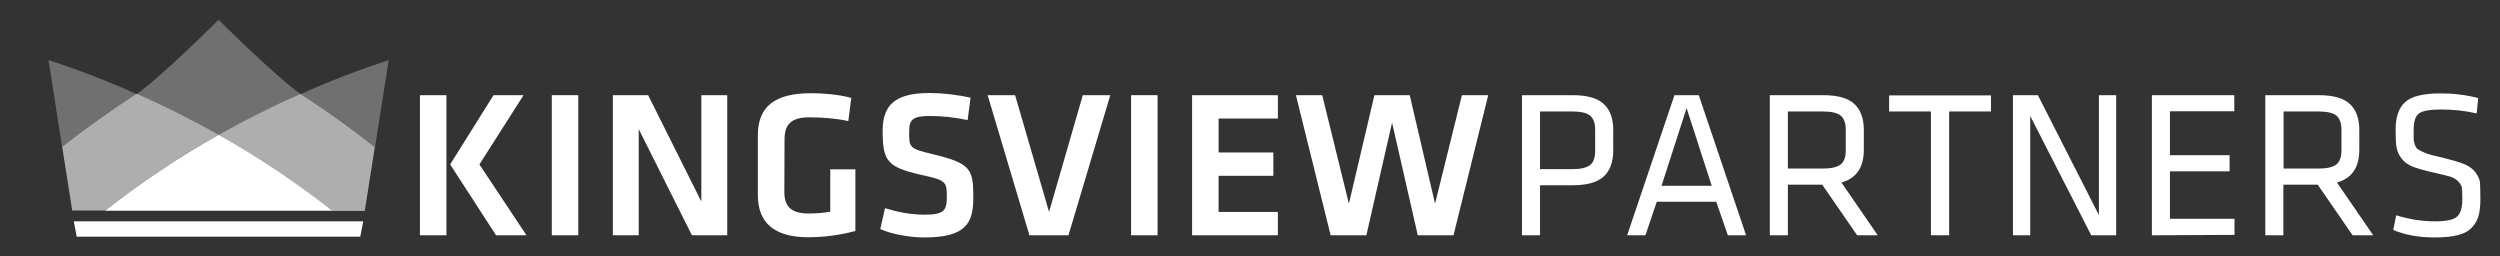<?xml version="1.0" encoding="utf-8"?>
<!-- Generator: Adobe Illustrator 26.0.1, SVG Export Plug-In . SVG Version: 6.00 Build 0)  -->
<svg version="1.1" id="Layer_1" xmlns="http://www.w3.org/2000/svg" xmlns:xlink="http://www.w3.org/1999/xlink" x="0px" y="0px"
	 viewBox="0 0 1274 130.7" style="enable-background:new 0 0 1274 130.7;" xml:space="preserve">
<rect x="0" y="0" width="1274" height="130.7" fill="#333333" stroke="none"/>
<style type="text/css">
	.st0{fill:#FFFFFF;}
	.st1{fill-rule:evenodd;clip-rule:evenodd;fill:#FFFFFF;fill-opacity:0.603;}
	.st2{fill-rule:evenodd;clip-rule:evenodd;fill:#FFFFFF;}
	.st3{fill-rule:evenodd;clip-rule:evenodd;fill:#FFFFFF;fill-opacity:0.3;}
</style>
<path class="st0" d="M227.5,119.9H214V48.5h13.5V119.9z M244.3,83.8l24,36.1h-15.5l-23.4-36.1l22.1-35.3h15.3L244.3,83.8z"/>
<path class="st0" d="M294.7,119.9h-13.5V48.5h13.5V119.9z"/>
<path class="st0" d="M325.5,65.8v54.1h-13.2V48.5h18l27.1,54.2V48.5h13.2v71.4h-18L325.5,65.8z"/>
<path class="st0" d="M399.7,97.8c0,7,3,11,12.4,11c3.6,0,7.4-0.3,11-0.9V86.3h12.8v31.4c-7.5,2.1-16.4,3.2-23.9,3.2
	c-17.5,0-25.8-7.4-25.8-21.5V69c0-14.7,8.6-21.5,27.1-21.5c5.8,0,14,0.6,20.5,2.4l-1.5,11.8c-6.5-1.4-13.1-1.9-20-1.9
	c-9.4,0-12.5,3.9-12.5,11.2L399.7,97.8L399.7,97.8z"/>
<path class="st0" d="M470.9,121c-8.1,0-17.6-2-22.3-4.3l2.4-10.6c6.6,2,13.1,3.3,20.1,3.3c9.8,0,11.4-2,11.4-8.9
	c0-7.9-0.2-8.6-13.1-11.4c-17.3-3.9-19.6-7.2-19.6-22.3c0-13,5.9-19.4,24-19.4c6.2,0,13.7,0.8,20.8,2.4l-1.5,11.4
	c-5.9-1.3-12.9-2.1-19.1-2.1c-9.1,0-10.7,1.9-10.7,8.2c0,8.2,0.2,8.4,12.5,11.4c19.2,4.6,20.2,7.7,20.2,22
	C496,114,492,121,470.9,121z"/>
<path class="st0" d="M551.8,48.5h14l-21.3,71.4h-19.9l-21.3-71.4h14l17.3,59.5L551.8,48.5z"/>
<path class="st0" d="M589.9,119.9h-13.5V48.5h13.5V119.9z"/>
<path class="st0" d="M607.5,48.5h43.7v11.9h-30.2v17.3h27.9v11.9h-27.9V108h30.2v11.9h-43.7V48.5z"/>
<path class="st0" d="M731.3,103.8L745,48.5h13.4l-17.7,71.4h-18.2l-13.1-57.4l-13.1,57.4h-18.2l-17.7-71.4h13.4l13.6,55.3l13-55.3
	h18L731.3,103.8z"/>
<g>
	<path class="st0" d="M775.6,119.9V48.5h25.8c7.4,0,12.7,1.5,15.9,4.5c3.2,3,4.8,7.4,4.8,13.1v10.6c0,5.8-1.6,10.2-4.8,13.2
		c-3.2,3-8.5,4.5-15.9,4.5h-16.6v25.5H775.6z M812.9,66.2c0-3.5-0.9-5.9-2.6-7.3s-4.8-2.1-9.2-2.1h-16.3v29.4h16.3
		c4.4,0,7.4-0.7,9.2-2.1s2.6-3.8,2.6-7.3V66.2z"/>
	<path class="st0" d="M865.7,48.5l24.1,71.4h-9.3l-5.9-17.1h-30.3l-5.8,17.1h-9.3l24.1-71.4C853.3,48.5,865.7,48.5,865.7,48.5z
		 M872.3,94.7l-12.8-39.6l-12.8,39.6H872.3z"/>
	<path class="st0" d="M946.4,119.9l-17.8-25.8h-17.5v25.8h-9.2V48.5h27.2c7.4,0,12.7,1.5,15.9,4.5c3.2,3,4.8,7.4,4.8,13.1v10.3
		c0,8.9-3.8,14.5-11.4,16.6l18.5,26.9H946.4z M940.6,66.2c0-3.5-0.9-5.9-2.6-7.3s-4.8-2.1-9.2-2.1h-17.7v29.1h17.7
		c4.4,0,7.4-0.7,9.2-2.1s2.6-3.8,2.6-7.3V66.2z"/>
	<path class="st0" d="M984,119.9V56.8h-21.3v-8.2h51.9v8.2h-21.3v63.1H984z"/>
	<path class="st0" d="M1065.7,119.9l-31.1-60.8v60.8h-8.8V48.5h12.7l31.1,61.1V48.5h8.8v71.4L1065.7,119.9L1065.7,119.9z"/>
	<path class="st0" d="M1096.6,119.9V48.5h42v8.2h-32.8v22.4h30.4v8.2h-30.4v24.2h32.9v8.2L1096.6,119.9L1096.6,119.9z"/>
	<path class="st0" d="M1198.9,119.9l-17.8-25.8h-17.5v25.8h-9.2V48.5h27.2c7.4,0,12.7,1.5,15.9,4.5c3.2,3,4.8,7.4,4.8,13.1v10.3
		c0,8.9-3.8,14.5-11.4,16.6l18.5,26.9H1198.9z M1193.2,66.2c0-3.5-0.9-5.9-2.6-7.3s-4.8-2.1-9.2-2.1h-17.7v29.1h17.7
		c4.4,0,7.4-0.7,9.2-2.1s2.6-3.8,2.6-7.3L1193.2,66.2L1193.2,66.2z"/>
	<path class="st0" d="M1264,101.5c0,3.4-0.3,6.1-0.9,8.4c-0.6,2.2-1.7,4.2-3.4,6c-1.6,1.8-4,3.1-7.1,3.9s-7.1,1.2-11.8,1.2
		c-7.9,0-15-1.2-21.2-3.8l1.5-7.5c6.7,2.1,13.3,3.1,19.9,3.1c5.6,0,9.3-0.8,11.1-2.4s2.7-4.5,2.7-8.7c0-2.8-0.1-4.7-0.2-5.8
		s-0.7-2.2-1.8-3.4c-1.1-1.1-2.5-2-4.2-2.5c-1.8-0.5-4.6-1.2-8.6-2.1c-4.5-1-7.9-2-10.3-2.9c-2.4-0.9-4.3-2.3-5.7-4
		c-1.4-1.8-2.3-3.7-2.7-5.8c-0.4-2.1-0.5-5.2-0.5-9.2c0-6.5,1.7-11.2,5-14.1s9.3-4.3,17.8-4.3c6.9,0,13.4,0.8,19.3,2.4l-0.8,7.8
		c-6-1.4-12.1-2-18.3-2c-5.7,0-9.4,0.7-11.2,2.1s-2.6,4.2-2.6,8.5c0,2,0,3.4,0,4.2s0.2,1.8,0.5,2.9c0.4,1.1,0.8,1.8,1.2,2.2
		s1.3,0.9,2.5,1.5s2.5,1.1,3.9,1.5s3.3,0.9,6.1,1.5c4.9,1.2,8.7,2.3,11.2,3.3c2.5,1,4.5,2.3,5.9,4.1c1.4,1.8,2.3,3.6,2.5,5.4
		C1263.9,94.6,1264,97.5,1264,101.5z"/>
</g>
<g id="Kingsview-Logo">
	<path id="Fill-1" class="st1" d="M185.9,107.4c1.7-10.8,3.4-21.6,5.1-32.4c-12-9.5-24.7-18.6-38-27.1
		c-14.5,6.4-28.4,13.4-41.7,20.9c20.8,11.7,40.1,24.7,57.9,38.7H185.9"/>
	<path id="Fill-2" class="st1" d="M53.5,107.4c17.8-14,37.1-27,57.9-38.7c-13.3-7.5-27.2-14.5-41.7-20.9
		c-13.3,8.6-25.9,17.6-38,27.1c1.7,10.8,3.4,21.6,5.1,32.4H53.5"/>
	<path id="Fill-3" class="st2" d="M169.3,107.4c-17.8-14-37.1-27-57.9-38.7c-20.8,11.7-40.1,24.7-57.9,38.7H169.3"/>
	<path id="Fill-4" class="st3" d="M24.7,30.6c2.3,14.8,4.7,29.6,7,44.5c12-9.5,24.7-18.6,38-27.1C55.3,41.5,40.3,35.7,24.7,30.6"/>
	<path id="Fill-5" class="st3" d="M198.1,30.6c-2.3,14.8-4.7,29.6-7,44.5c-12-9.5-24.7-18.6-38-27.1
		C167.5,41.5,182.6,35.7,198.1,30.6"/>
	<path id="Fill-6" class="st3" d="M153.1,47.9c-13.2-9.4-41.7-37.8-41.7-37.8S82.9,38.5,69.7,47.9c14.5,6.4,28.4,13.4,41.7,20.9
		C124.7,61.3,138.6,54.3,153.1,47.9"/>
	<polyline id="Fill-7" class="st2" points="183.6,120.6 39.1,120.6 37.6,112.8 185.1,112.8 183.6,120.6 	"/>
</g>
</svg>
